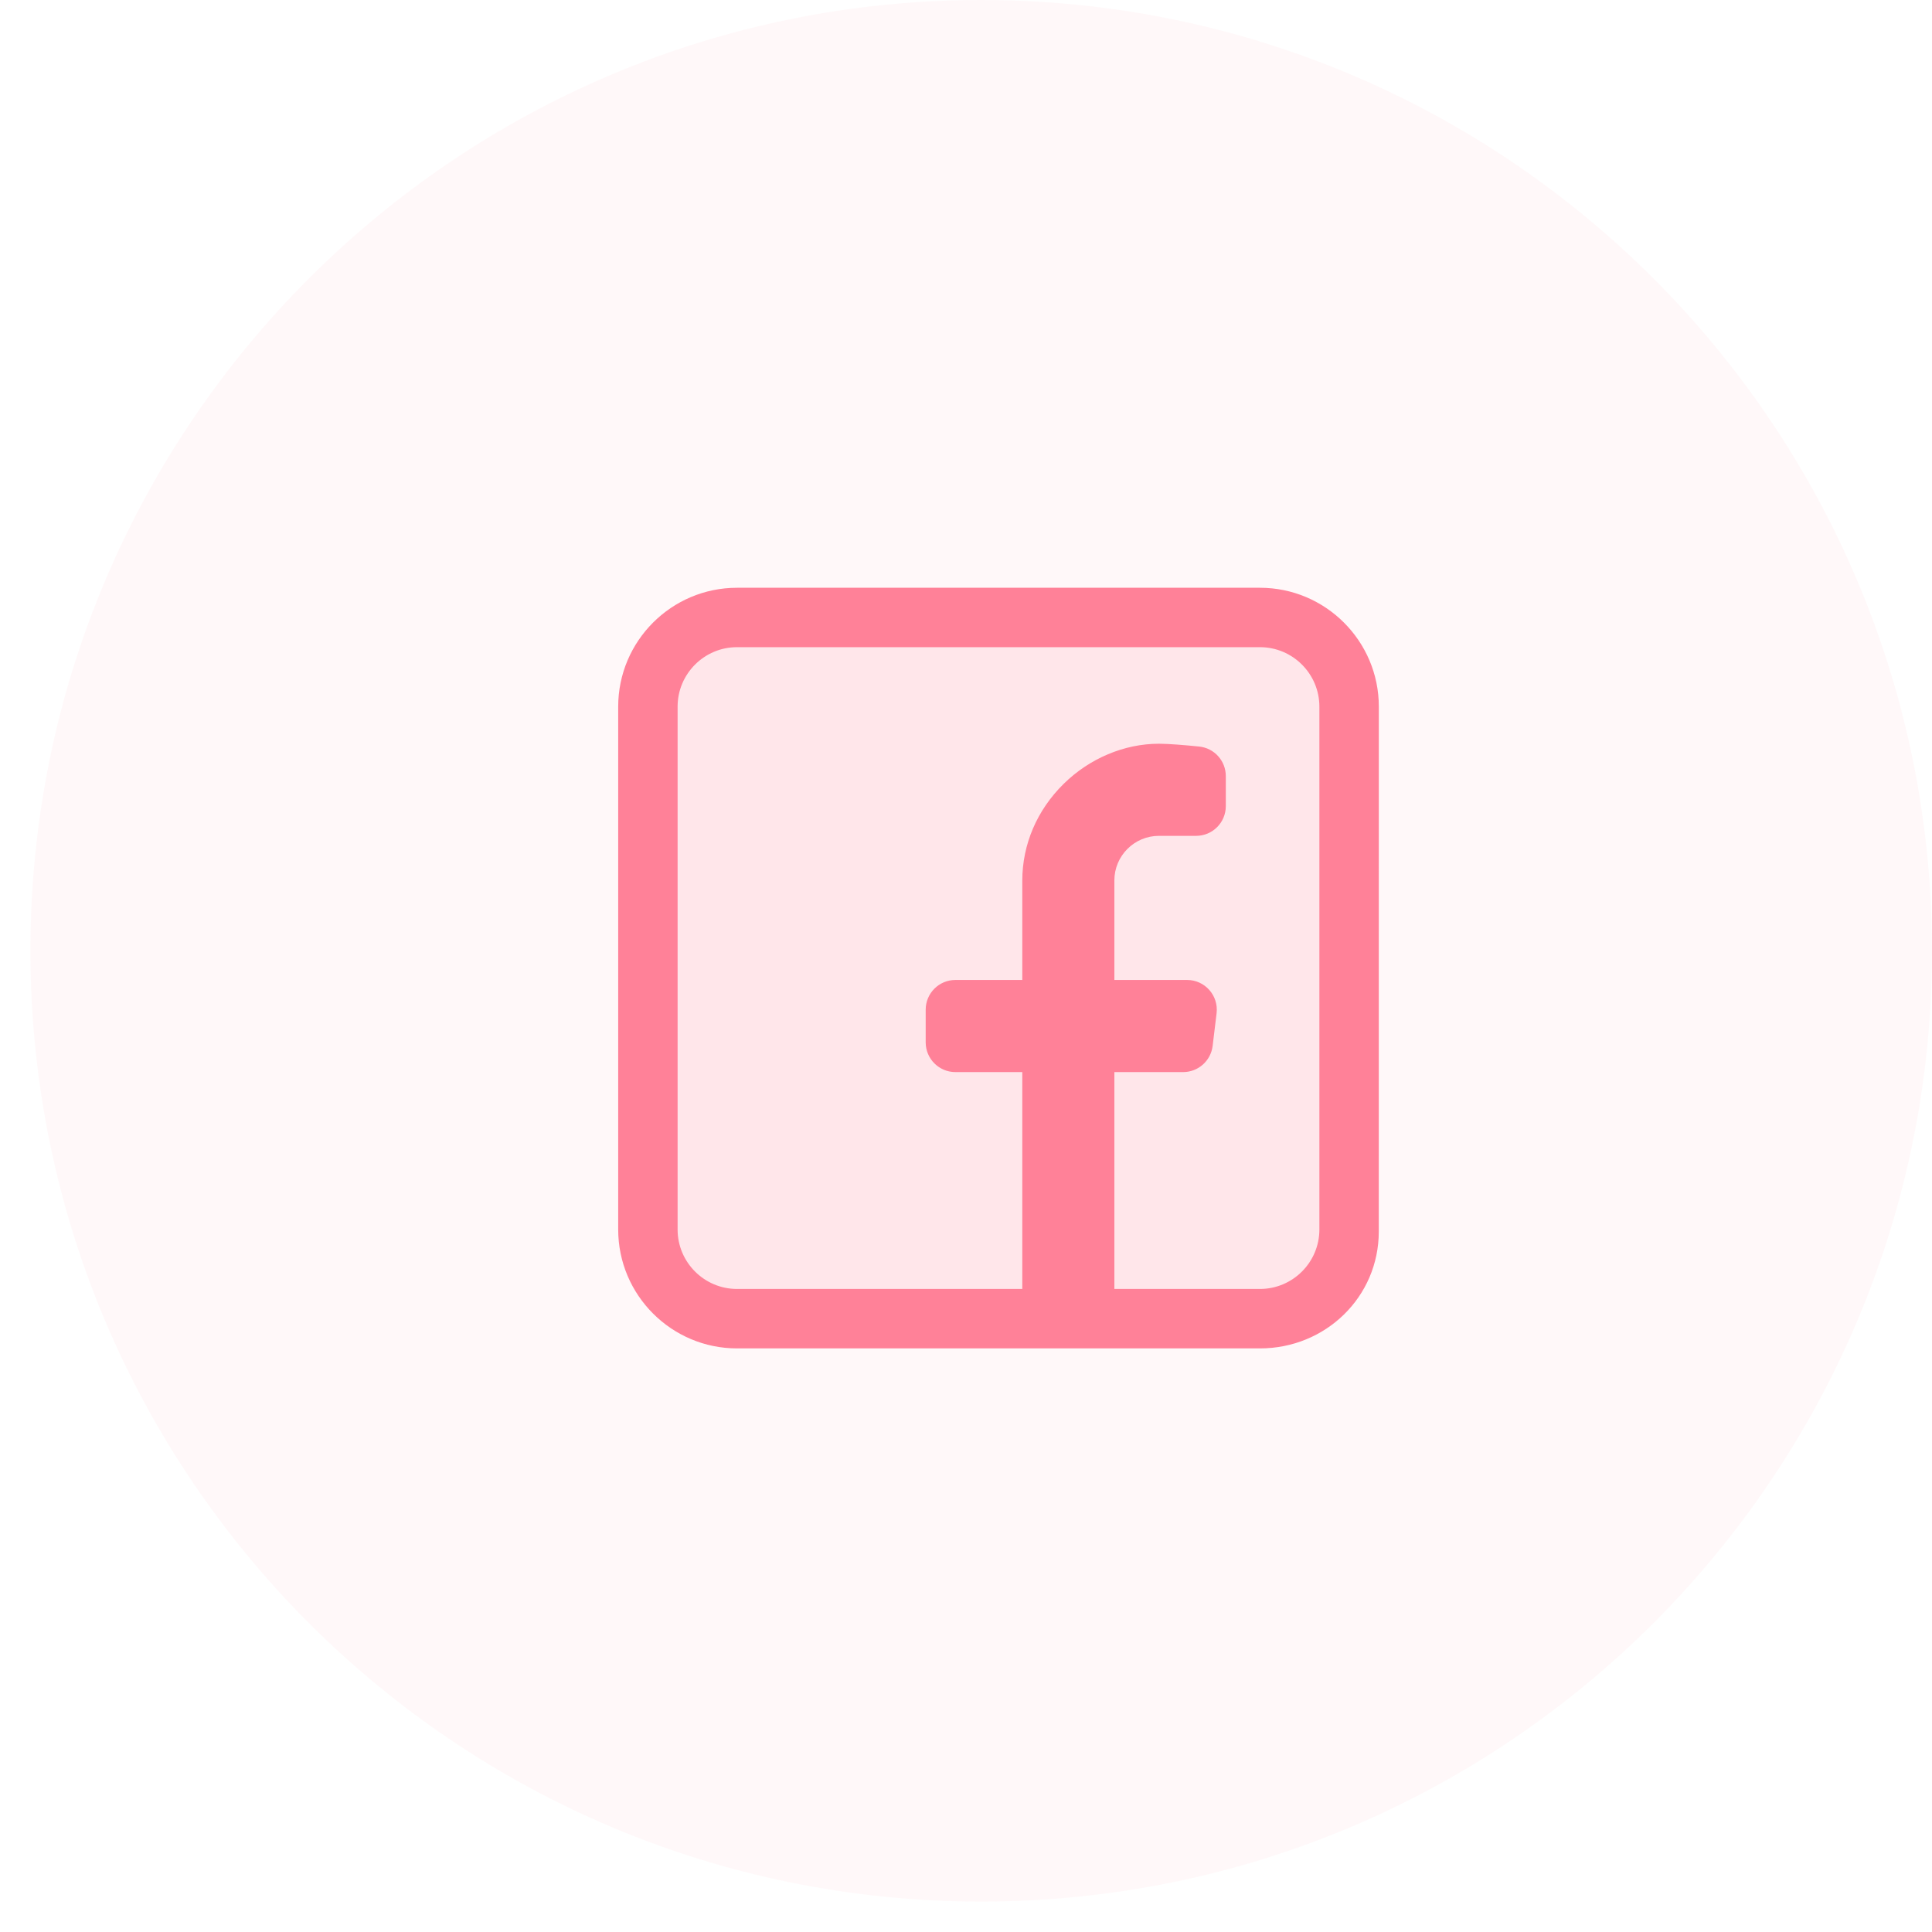 <svg width="44" height="44" viewBox="0 0 44 44" fill="none" xmlns="http://www.w3.org/2000/svg">
<path d="M44 21.654C44 33.612 34.305 43.307 22.346 43.307C10.387 43.307 0.693 33.612 0.693 21.654C0.693 9.695 10.387 0 22.346 0C34.305 0 44 9.695 44 21.654Z" fill="#FF5071" fill-opacity="0.04"/>
<g clip-path="url(#clip0_24_13)">
<path d="M14.866 19.291V15.748L16.047 14.173H29.039L30.614 14.961V16.929V28.346L30.221 29.527L29.433 29.921H28.646H25.102V24.016H27.071V22.835H25.102V22.441V21.26V19.291L26.284 18.504H27.465V17.716H25.89L24.709 18.11L23.528 20.079V22.835H21.559L21.953 24.016H23.528V25.197V29.921H15.653L14.866 28.74V19.291Z" fill="#FF8198" fill-opacity="0.15"/>
<path d="M31.401 28.046L31.402 16.093C31.402 14.6 30.187 13.386 28.695 13.386H16.785C15.293 13.386 14.079 14.6 14.079 16.093V28.002C14.079 29.494 15.293 30.709 16.785 30.709H28.695C30.187 30.709 31.401 29.539 31.401 28.046L30.048 28.002C30.048 28.748 29.441 29.355 28.695 29.355H25.379V24.416H26.945C27.288 24.416 27.576 24.16 27.617 23.82L27.707 23.076C27.755 22.673 27.441 22.318 27.035 22.318H25.379V20.051C25.379 19.491 25.834 19.036 26.394 19.036H27.24C27.614 19.036 27.917 18.733 27.917 18.359V17.675C27.917 17.328 27.655 17.037 27.31 17.002C26.967 16.967 26.604 16.938 26.394 16.938C25.605 16.938 24.814 17.271 24.224 17.852C23.616 18.45 23.282 19.233 23.282 20.057V22.318H21.759C21.385 22.318 21.082 22.621 21.082 22.995V23.739C21.082 24.113 21.385 24.416 21.759 24.416H23.282V29.355H16.785C16.039 29.355 15.432 28.748 15.432 28.002V16.093C15.432 15.346 16.039 14.739 16.785 14.739H28.695C29.441 14.739 30.048 15.346 30.048 16.093V28.002L31.401 28.046Z" fill="#FF8198"/>
</g>
<defs>
<clipPath id="clip0_24_13">
<rect width="17.323" height="17.323" fill="white" transform="translate(14.079 13.386)"/>
</clipPath>
</defs>
</svg>
